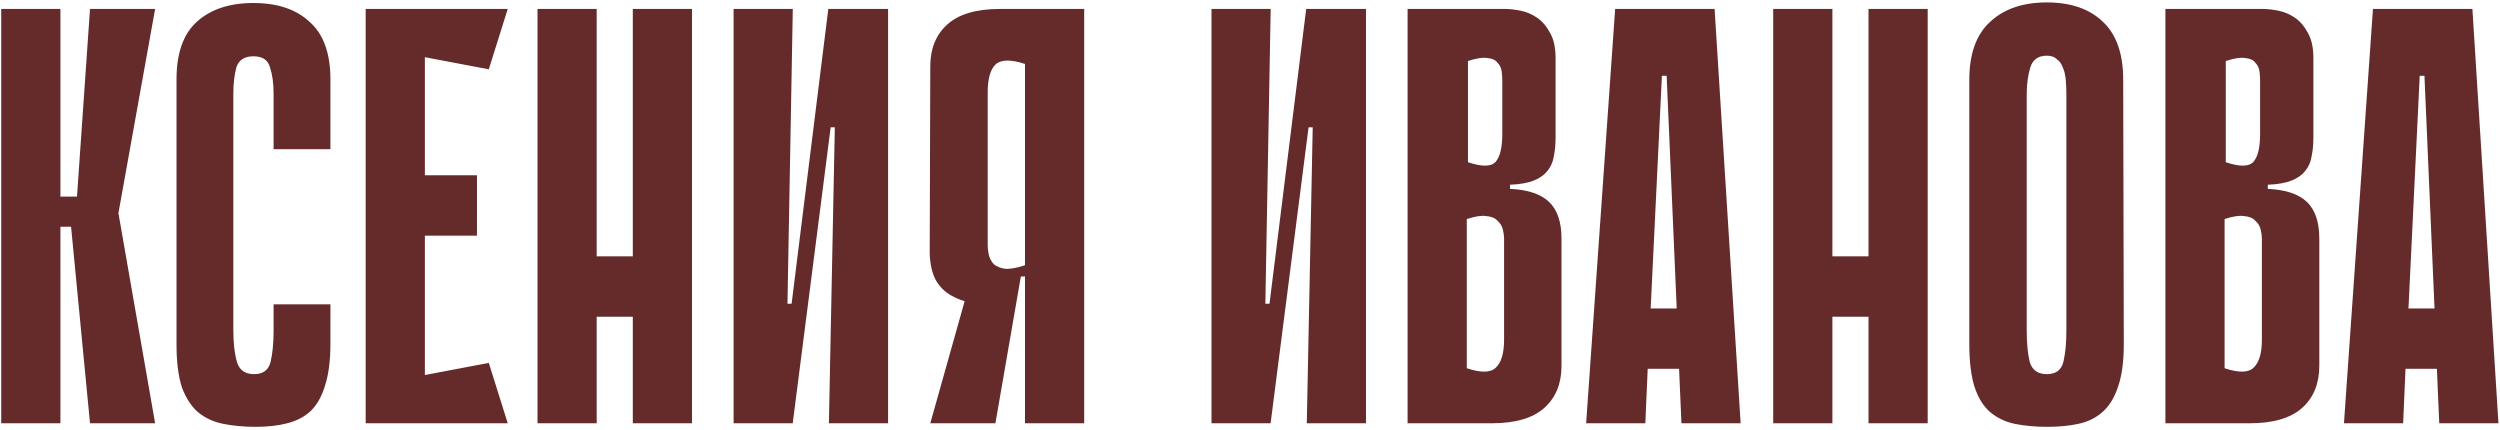 <?xml version="1.0" encoding="UTF-8"?> <svg xmlns="http://www.w3.org/2000/svg" width="756" height="130" viewBox="0 0 756 130" fill="none"><path d="M18.27 59.443H23.282L27.22 2.7H46.91L35.812 64.455L46.91 128H27.22L21.492 68.572H18.27V59.443ZM0.37 2.7H18.27V128H0.37V2.7ZM82.734 92.021H99.918V104.014C99.918 109.026 99.381 113.203 98.307 116.544C97.352 119.766 95.92 122.332 94.011 124.241C92.101 126.031 89.715 127.284 86.851 128C84.106 128.716 80.944 129.074 77.364 129.074C73.784 129.074 70.502 128.776 67.519 128.179C64.535 127.582 61.97 126.389 59.822 124.599C57.793 122.809 56.182 120.303 54.989 117.081C53.915 113.74 53.378 109.444 53.378 104.193V24.001C53.378 16.125 55.406 10.337 59.464 6.638C63.64 2.819 69.368 0.91 76.648 0.91C83.927 0.91 89.595 2.819 93.653 6.638C97.829 10.337 99.918 16.125 99.918 24.001V45.123H82.734V28.297C82.734 25.194 82.376 22.569 81.66 20.421C81.063 18.154 79.392 17.02 76.648 17.02C73.903 17.02 72.173 18.154 71.457 20.421C70.86 22.688 70.562 25.314 70.562 28.297V99.897C70.562 103.716 70.92 106.878 71.636 109.384C72.352 111.89 74.082 113.143 76.827 113.143C79.571 113.143 81.242 111.89 81.839 109.384C82.435 106.878 82.734 103.716 82.734 99.897V92.021ZM110.581 2.7H128.481V128H110.581V2.7ZM147.813 20.958L113.803 14.514L112.371 2.7H153.541L147.813 20.958ZM144.233 71.257H115.414V52.999H144.233V71.257ZM112.371 128L113.803 116.186L147.813 109.742L153.541 128H112.371ZM191.359 2.7H209.259V128H191.359V2.7ZM162.54 2.7H180.44V128H162.54V2.7ZM203.71 95.78H169.7V77.522H203.71V95.78ZM252.45 38.5H251.197L239.741 127.821V128H221.841V2.7H239.741L238.13 91.842H239.383L250.481 2.7H250.66H268.56V128H250.66L252.45 38.5ZM309.96 88.441V83.608H308.886C308.409 83.608 307.991 84.026 307.633 84.861C307.275 85.577 306.738 86.412 306.022 87.367C305.306 88.202 304.232 89.038 302.8 89.873C301.488 90.708 299.578 91.245 297.072 91.484C295.76 91.603 294.268 91.544 292.597 91.305C291.046 90.947 289.614 90.41 288.301 89.694C286.273 88.739 284.602 87.248 283.289 85.219C281.977 83.071 281.261 80.207 281.141 76.627L281.32 20.063C281.32 14.693 283.051 10.457 286.511 7.354C289.972 4.251 295.282 2.7 302.442 2.7H327.86V128H309.96V88.441ZM309.96 19.347C305.664 17.915 302.681 17.975 301.01 19.526C299.459 21.077 298.683 23.882 298.683 27.939V74.3C298.683 75.135 298.803 76.09 299.041 77.164C299.28 78.119 299.757 79.014 300.473 79.849C301.309 80.565 302.442 81.042 303.874 81.281C305.426 81.4 307.454 81.042 309.96 80.207V19.347ZM294.566 80.923L308.707 83.608L301.01 128H281.32L294.566 80.923ZM396.964 38.5H395.711L384.255 127.821V128H366.355V2.7H384.255L382.644 91.842H383.897L394.995 2.7H395.174H413.074V128H395.174L396.964 38.5ZM425.656 2.7H455.012C456.444 2.7 458.055 2.879 459.845 3.237C461.635 3.595 463.305 4.311 464.857 5.385C466.408 6.459 467.721 8.01 468.795 10.039C469.869 11.948 470.406 14.454 470.406 17.557V41.543C470.406 43.691 470.227 45.6 469.869 47.271C469.63 48.942 468.974 50.433 467.9 51.746C466.945 52.939 465.573 53.894 463.783 54.61C461.993 55.326 459.606 55.744 456.623 55.863V57.116C461.993 57.355 465.931 58.667 468.437 61.054C470.943 63.441 472.196 67.14 472.196 72.152V110.637C472.196 116.007 470.465 120.243 467.005 123.346C463.544 126.449 458.234 128 451.074 128H425.656V2.7ZM443.914 49.061C448.21 50.493 451.014 50.433 452.327 48.882C453.639 47.331 454.296 44.526 454.296 40.469V24.359C454.296 23.524 454.236 22.629 454.117 21.674C453.997 20.6 453.58 19.705 452.864 18.989C452.267 18.154 451.253 17.676 449.821 17.557C448.389 17.318 446.42 17.617 443.914 18.452V49.061ZM443.556 111.353C447.852 112.785 450.775 112.725 452.327 111.174C453.997 109.623 454.833 106.818 454.833 102.761V72.152C454.833 71.317 454.713 70.422 454.475 69.467C454.236 68.393 453.699 67.498 452.864 66.782C452.148 65.947 451.014 65.469 449.463 65.35C448.031 65.111 446.062 65.41 443.556 66.245V111.353ZM526.368 128H508.468L507.752 111.532H498.265L497.549 128H479.649L488.42 2.7H518.492L526.368 128ZM507.036 93.274L503.993 22.927H502.561L499.16 93.274H507.036ZM565.035 2.7H582.935V128H565.035V2.7ZM536.216 2.7H554.116V128H536.216V2.7ZM577.386 95.78H543.376V77.522H577.386V95.78ZM642.236 104.014C642.236 109.384 641.639 113.74 640.446 117.081C639.372 120.303 637.821 122.809 635.792 124.599C633.763 126.389 631.317 127.582 628.453 128.179C625.708 128.776 622.606 129.074 619.145 129.074C615.565 129.074 612.283 128.776 609.3 128.179C606.436 127.582 603.93 126.389 601.782 124.599C599.753 122.809 598.202 120.303 597.128 117.081C596.054 113.74 595.517 109.384 595.517 104.014V24.18C595.517 16.304 597.605 10.457 601.782 6.638C605.959 2.7 611.687 0.731 618.966 0.731C626.245 0.731 631.914 2.7 635.971 6.638C640.028 10.457 642.057 16.304 642.057 24.18L642.236 104.014ZM618.966 16.841C616.341 16.841 614.67 18.034 613.954 20.421C613.238 22.808 612.88 25.493 612.88 28.476V99.897C612.88 103.716 613.178 106.878 613.775 109.384C614.491 111.89 616.221 113.143 618.966 113.143C621.711 113.143 623.381 111.89 623.978 109.384C624.575 106.878 624.873 103.716 624.873 99.897V28.476C624.873 27.044 624.813 25.612 624.694 24.18C624.575 22.748 624.276 21.495 623.799 20.421C623.441 19.347 622.844 18.512 622.009 17.915C621.293 17.199 620.279 16.841 618.966 16.841ZM654.818 2.7H684.174C685.606 2.7 687.217 2.879 689.007 3.237C690.797 3.595 692.467 4.311 694.019 5.385C695.57 6.459 696.883 8.01 697.957 10.039C699.031 11.948 699.568 14.454 699.568 17.557V41.543C699.568 43.691 699.389 45.6 699.031 47.271C698.792 48.942 698.136 50.433 697.062 51.746C696.107 52.939 694.735 53.894 692.945 54.61C691.155 55.326 688.768 55.744 685.785 55.863V57.116C691.155 57.355 695.093 58.667 697.599 61.054C700.105 63.441 701.358 67.14 701.358 72.152V110.637C701.358 116.007 699.627 120.243 696.167 123.346C692.706 126.449 687.396 128 680.236 128H654.818V2.7ZM673.076 49.061C677.372 50.493 680.176 50.433 681.489 48.882C682.801 47.331 683.458 44.526 683.458 40.469V24.359C683.458 23.524 683.398 22.629 683.279 21.674C683.159 20.6 682.742 19.705 682.026 18.989C681.429 18.154 680.415 17.676 678.983 17.557C677.551 17.318 675.582 17.617 673.076 18.452V49.061ZM672.718 111.353C677.014 112.785 679.937 112.725 681.489 111.174C683.159 109.623 683.995 106.818 683.995 102.761V72.152C683.995 71.317 683.875 70.422 683.637 69.467C683.398 68.393 682.861 67.498 682.026 66.782C681.31 65.947 680.176 65.469 678.625 65.35C677.193 65.111 675.224 65.41 672.718 66.245V111.353ZM755.53 128H737.63L736.914 111.532H727.427L726.711 128H708.811L717.582 2.7H747.654L755.53 128ZM736.198 93.274L733.155 22.927H731.723L728.322 93.274H736.198Z" fill="#652B2B"></path></svg> 